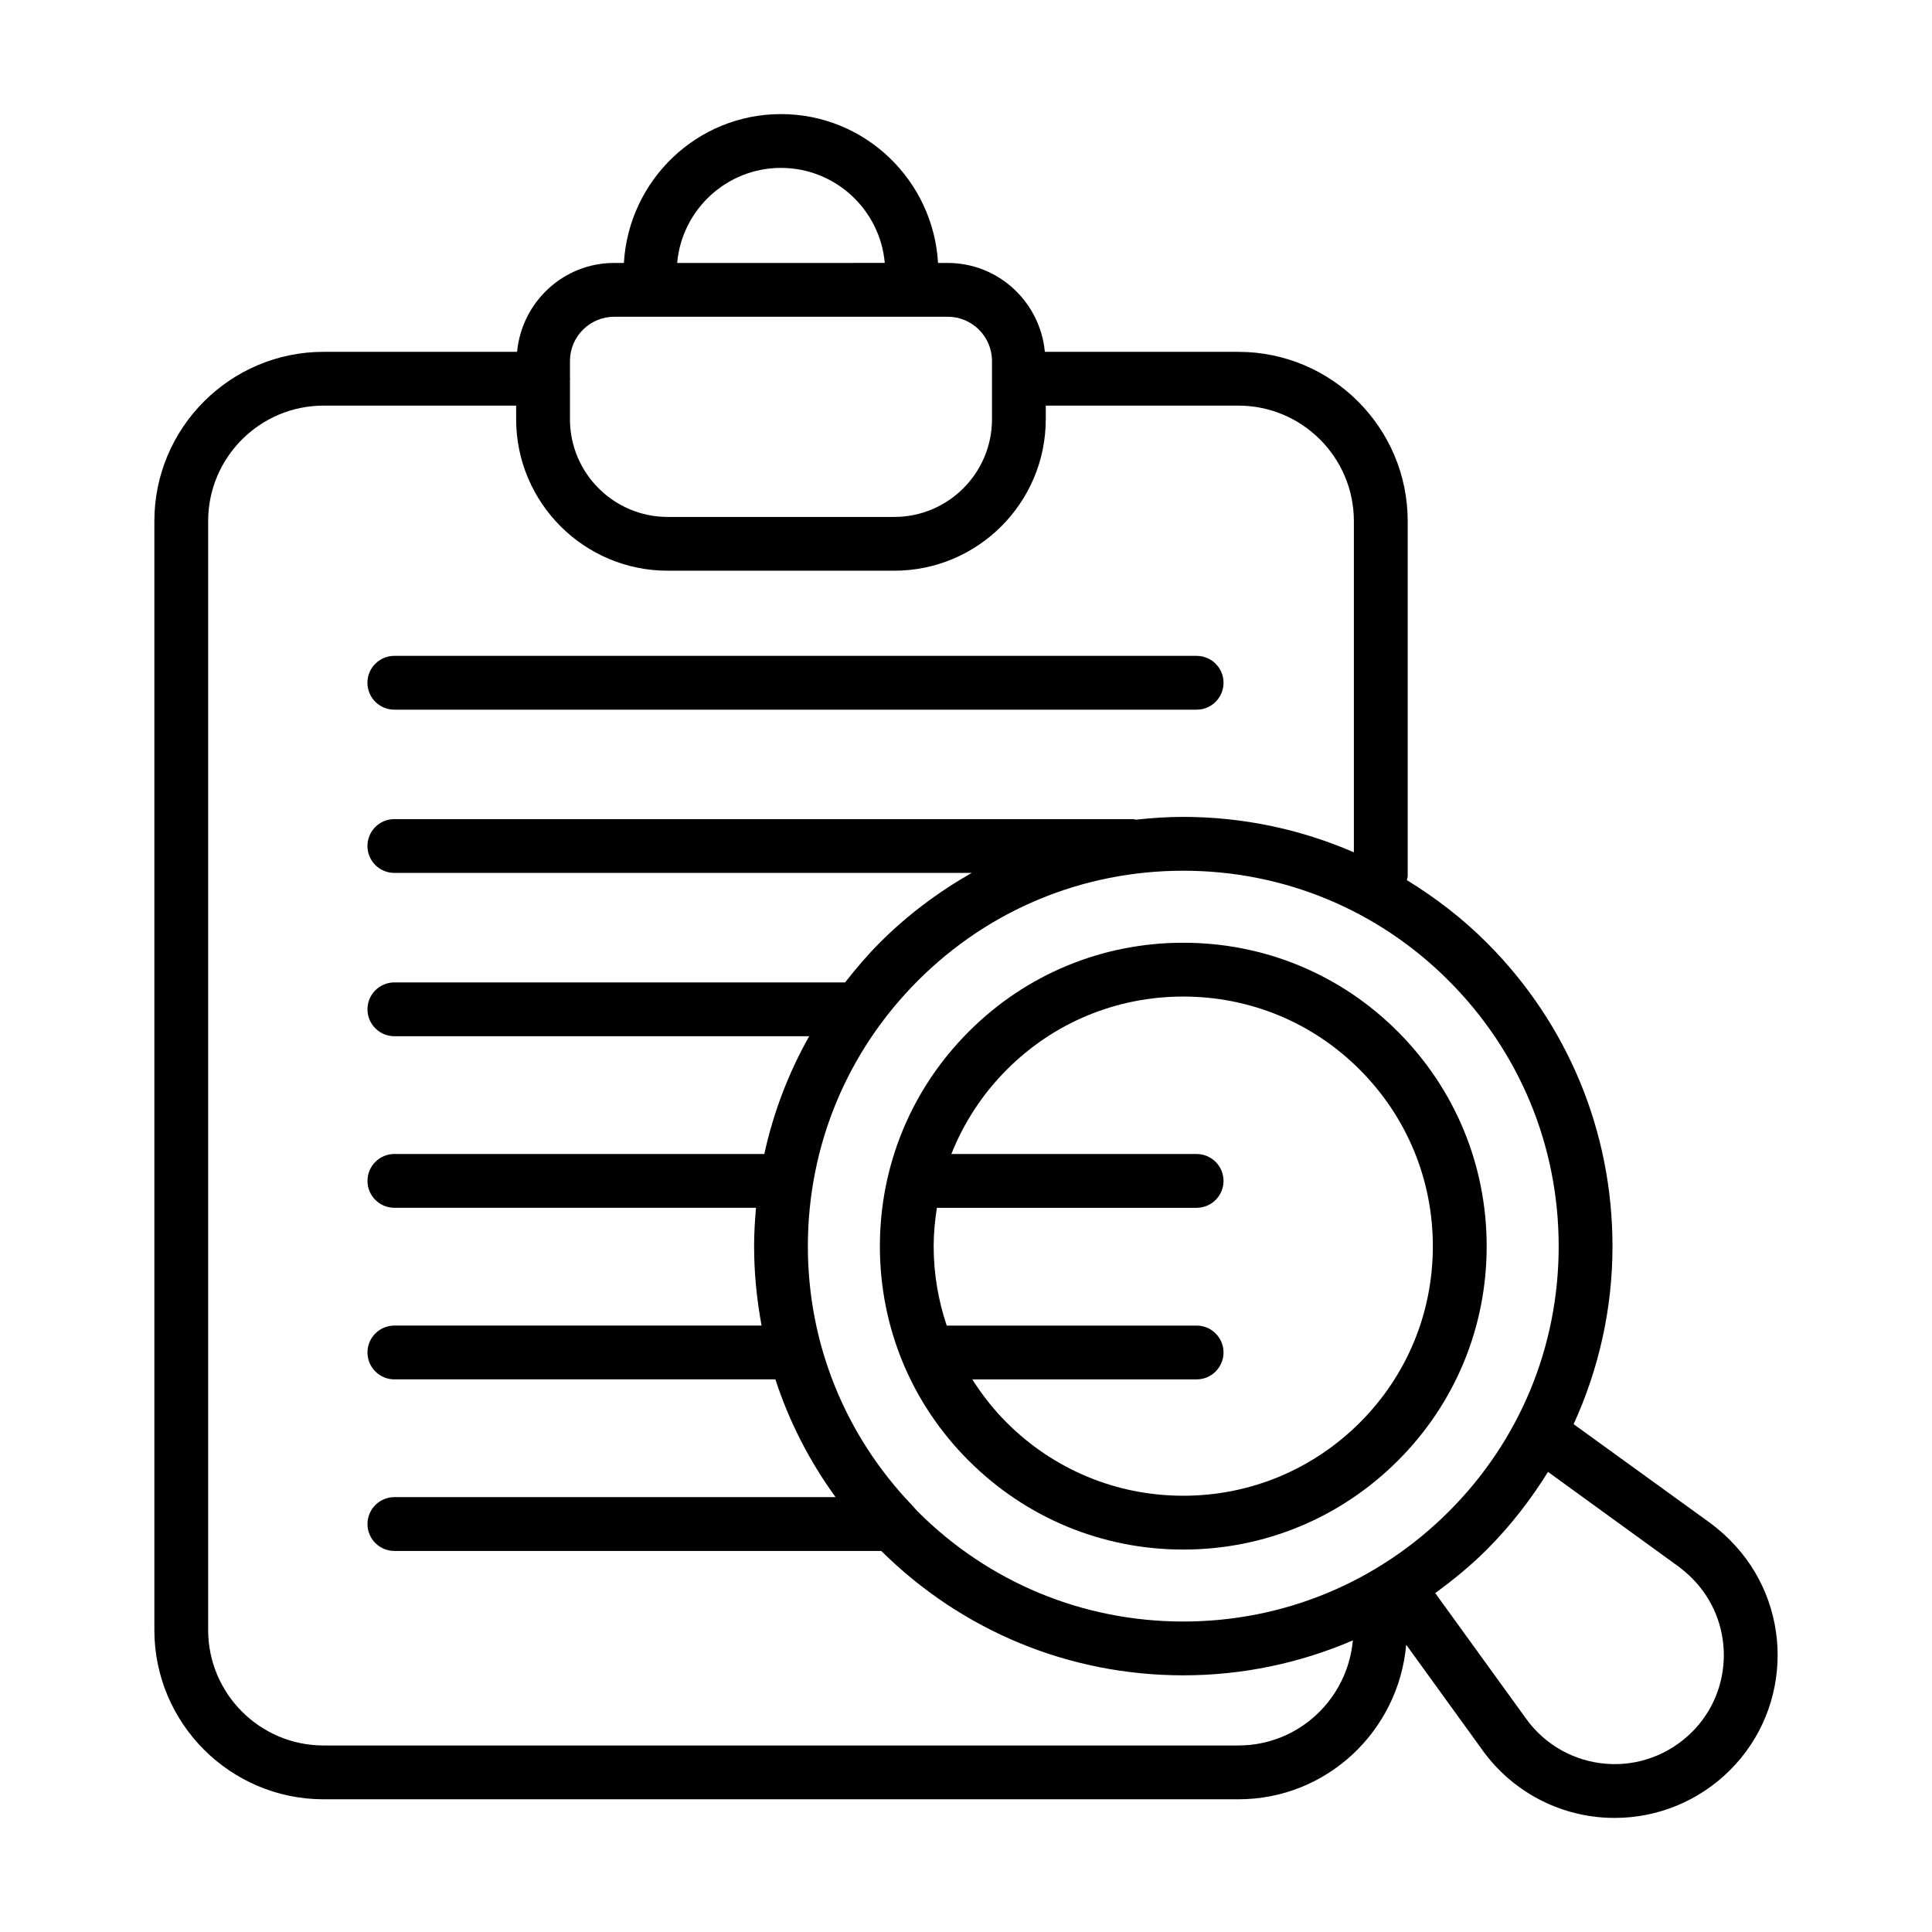 <?xml version="1.0" encoding="UTF-8"?>
<!-- Uploaded to: SVG Repo, www.svgrepo.com, Generator: SVG Repo Mixer Tools -->
<svg fill="#000000" width="800px" height="800px" version="1.1" viewBox="144 144 512 512" xmlns="http://www.w3.org/2000/svg">
 <g>
  <path d="m248.5 332.07h212.62c3.938 0 7.129-3.195 7.129-7.129 0-3.938-3.195-7.129-7.129-7.129l-212.62-0.004c-3.938 0-7.129 3.195-7.129 7.129 0 3.938 3.195 7.133 7.129 7.133z"/>
  <path d="m400.78 417.34c-15.211 15.195-23.594 35.414-23.602 56.914-0.008 21.473 8.336 41.645 23.504 56.805 15.211 15.215 35.414 23.59 56.895 23.59s41.691-8.375 56.906-23.59c15.164-15.16 23.508-35.34 23.5-56.805-0.008-21.492-8.387-41.707-23.594-56.914-15.164-15.16-35.336-23.504-56.809-23.504-21.473 0-41.648 8.344-56.801 23.504zm122.94 56.914c0.008 17.656-6.856 34.254-19.324 46.723-12.523 12.512-29.152 19.41-46.824 19.41s-34.297-6.898-46.812-19.41c-3.5-3.496-6.504-7.348-9.094-11.426h59.453c3.938 0 7.129-3.195 7.129-7.129 0-3.938-3.195-7.129-7.129-7.129h-66.23c-2.238-6.695-3.461-13.762-3.457-21.035 0-3.445 0.34-6.832 0.855-10.176h68.832c3.938 0 7.129-3.195 7.129-7.129 0-3.938-3.195-7.129-7.129-7.129h-65c3.293-8.285 8.238-15.902 14.734-22.398 12.461-12.469 29.055-19.328 46.723-19.328 17.664 0 34.258 6.859 46.727 19.328 12.516 12.508 19.41 29.145 19.418 46.828z"/>
  <path d="m602.5 552.17c-1.562-1.57-3.352-3.129-5.219-4.519l-36.254-26.23c6.68-14.633 10.309-30.613 10.301-47.188-0.016-30.383-11.859-58.957-33.363-80.457-6.434-6.434-13.566-11.887-21.133-16.531 0.059-0.371 0.223-0.711 0.223-1.098v-94.047c0-24.73-20.121-44.855-44.852-44.855h-51.305c-1.246-13.18-12.25-23.559-25.75-23.559h-2.555c-1.285-21.941-19.367-39.449-41.625-39.449-22.258 0-40.34 17.508-41.629 39.445h-2.555c-13.5 0-24.504 10.379-25.75 23.559h-51.273c-24.73 0-44.852 20.125-44.852 44.855v293.88c0 24.73 20.121 44.855 44.852 44.855h242.44c23.398 0 42.445-18.078 44.457-40.961l20.316 28.086c7.422 10.238 18.91 16.68 31.52 17.684 1.145 0.082 2.289 0.129 3.426 0.129 11.422 0 22.414-4.519 30.578-12.691 16.793-16.793 16.793-44.109 0-60.902zm-45.434-77.934c0.016 26.566-10.316 51.539-29.09 70.309-18.816 18.816-43.816 29.176-70.398 29.176s-51.582-10.359-70.395-29.176c-0.531-0.531-0.988-1.117-1.504-1.66-0.016-0.02-0.031-0.039-0.051-0.055-17.738-18.57-27.547-42.805-27.535-68.594 0.008-26.578 10.375-51.578 29.188-70.383 18.766-18.77 43.734-29.102 70.301-29.102 26.562 0 51.531 10.332 70.297 29.102 18.816 18.809 29.18 43.805 29.188 70.383zm-206.1-285.74c14.406 0 26.27 11.094 27.504 25.184l-55.012 0.004c1.234-14.094 13.102-25.188 27.508-25.188zm-44.18 39.445h88.363c6.477 0 11.738 5.262 11.738 11.734v4.606c0 0.031-0.02 0.059-0.02 0.09s0.02 0.059 0.02 0.09v10.641c0 14.277-11.613 25.891-25.891 25.891h-60.059c-14.277 0-25.891-11.613-25.891-25.891v-10.5c0.004-0.082 0.047-0.148 0.047-0.23 0-0.082-0.043-0.148-0.047-0.23v-4.465c0-6.473 5.262-11.734 11.738-11.734zm165.41 378.63h-242.44c-16.867 0-30.594-13.73-30.594-30.598v-293.88c0-16.867 13.727-30.598 30.594-30.598h51.027v3.602c0 22.141 18.008 40.148 40.148 40.148h60.059c22.141 0 40.148-18.008 40.148-40.148v-3.602h51.059c16.867 0 30.594 13.73 30.594 30.598v87.781c-14.086-6.109-29.383-9.387-45.207-9.387-4.223 0-8.398 0.281-12.539 0.734-0.254-0.027-0.473-0.148-0.73-0.148h-195.81c-3.938 0-7.129 3.195-7.129 7.129 0 3.938 3.195 7.129 7.129 7.129h153.01c-8.773 4.996-16.98 11.105-24.312 18.438-3.348 3.344-6.371 6.914-9.242 10.582h-119.45c-3.938 0-7.129 3.195-7.129 7.129 0 3.938 3.195 7.129 7.129 7.129h109.93c-5.492 9.754-9.496 20.242-11.887 31.211h-98.039c-3.938 0-7.129 3.195-7.129 7.129 0 3.938 3.195 7.129 7.129 7.129h95.832c-0.297 3.359-0.496 6.734-0.5 10.145-0.004 7.148 0.703 14.184 1.98 21.062l-97.312 0.004c-3.938 0-7.129 3.195-7.129 7.129 0 3.938 3.195 7.129 7.129 7.129h100.97c3.625 11.148 9.004 21.637 15.949 31.211h-116.92c-3.938 0-7.129 3.195-7.129 7.129 0 3.938 3.195 7.129 7.129 7.129h129.03c21.457 21.25 49.852 32.965 80.043 32.965 15.715 0 30.918-3.227 44.934-9.258-1.414 15.562-14.387 27.844-30.309 27.844zm120.21-3.574c-6.023 6.016-14.391 9.125-22.793 8.418-8.441-0.668-16.133-4.977-21.098-11.828l-24.164-33.402c4.793-3.496 9.422-7.277 13.695-11.555 6.273-6.273 11.617-13.211 16.188-20.562l34.582 25.074c1.25 0.93 2.496 2.023 3.59 3.109 11.234 11.234 11.234 29.512 0 40.746z"/>
 </g>
</svg>